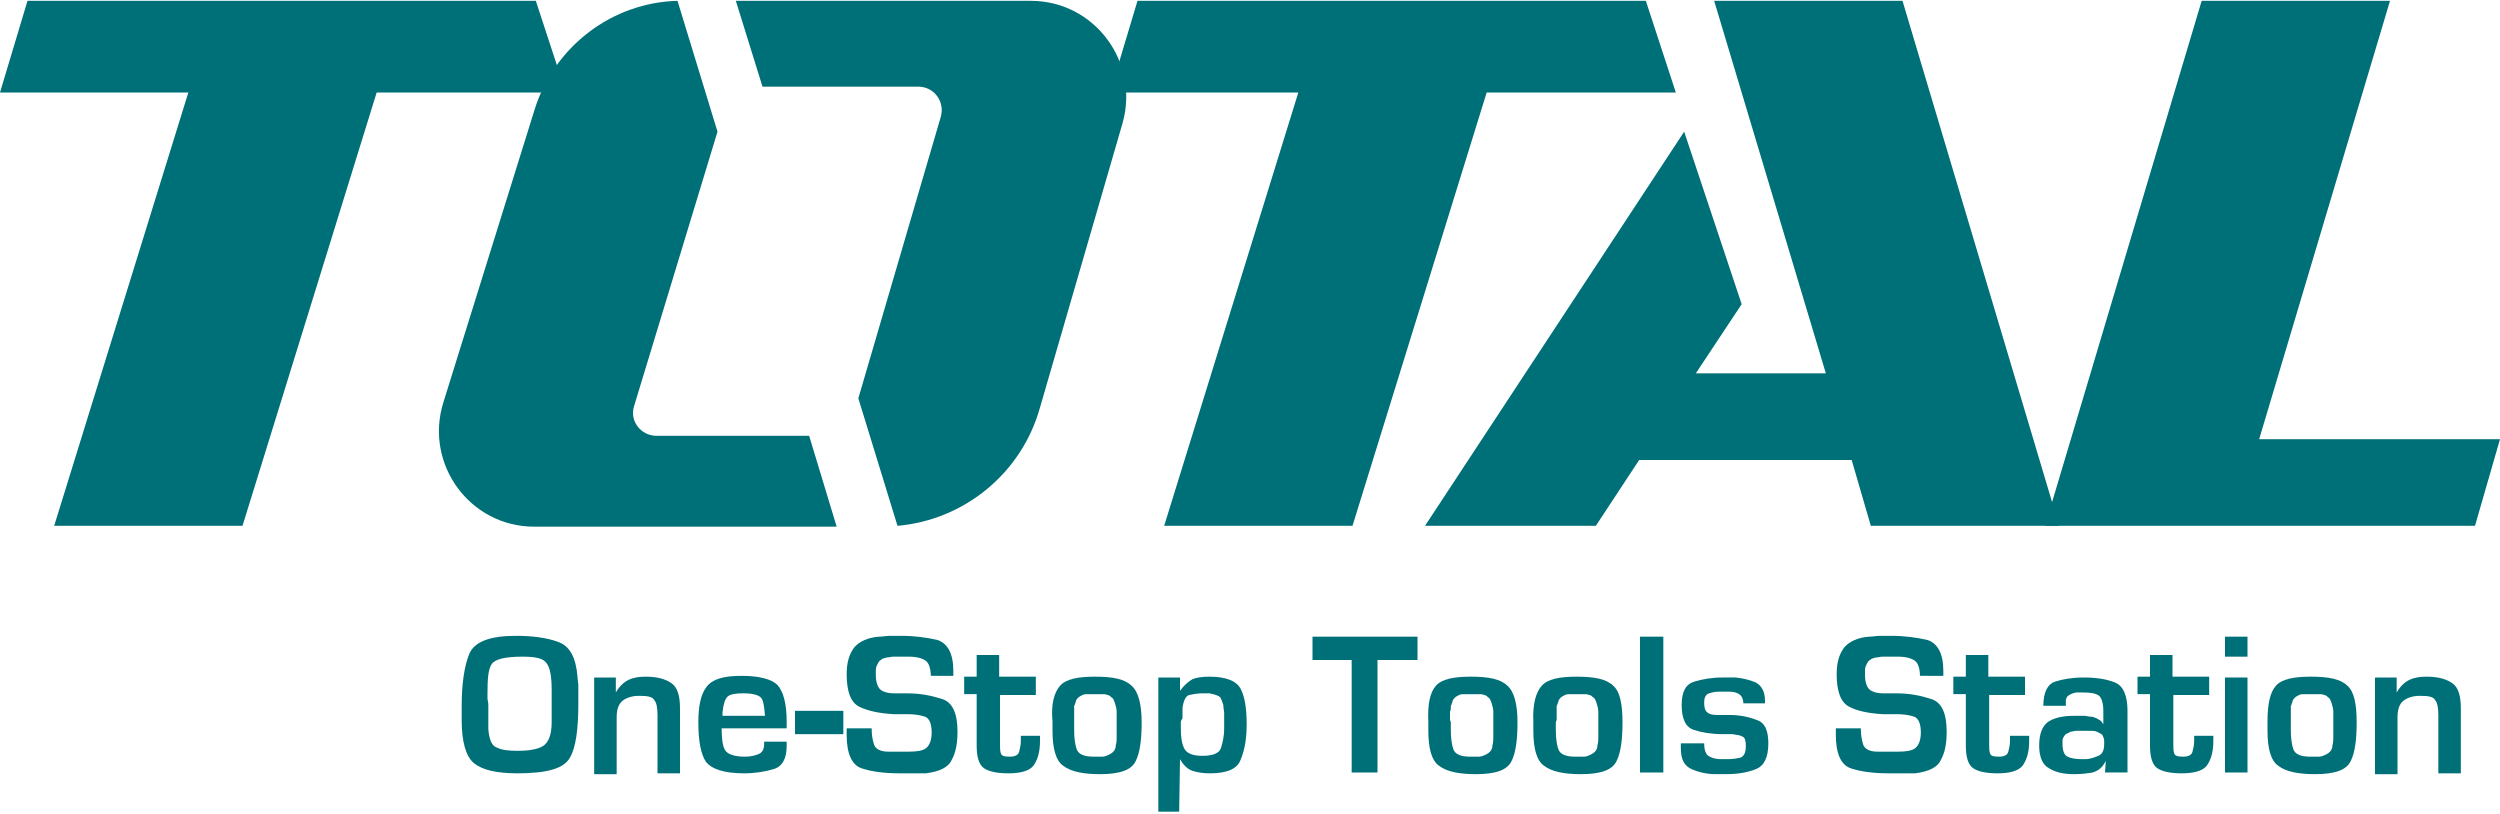 <?xml version="1.0" encoding="utf-8"?>
<!-- Generator: Adobe Illustrator 29.1.0, SVG Export Plug-In . SVG Version: 9.03 Build 55587)  -->
<svg version="1.1" baseProfile="tiny" id="Layer_1" xmlns="http://www.w3.org/2000/svg" xmlns:xlink="http://www.w3.org/1999/xlink"
	 x="0px" y="0px" viewBox="0 0 300 97.7" overflow="visible" xml:space="preserve">
<g>
	<polygon fill="#007078" points="64.3,0.1 3.3,0.1 0,11.1 22.6,11.1 6.5,63.1 29.1,63.1 45.2,11.1 67.9,11.1 	"/>
	<polygon fill="#007078" points="197.5,0.1 136.5,0.1 133.2,11.1 155.8,11.1 139.7,63.1 162.3,63.1 178.4,11.1 201.1,11.1 	"/>
	<polygon fill="#007078" points="271.1,52.7 286.8,0.1 264.2,0.1 245.4,63.1 297,63.1 300,52.7 	"/>
	<polygon fill="#007078" points="224.5,63.1 247.1,63.1 228.3,0.1 205.7,0.1 219.1,44.8 203.5,44.8 209,36.5 202.1,15.8 171,63.1 
		191.5,63.1 196.7,55.2 222.2,55.2 	"/>
	<path fill="#007078" d="M97.1,52.3H78.8c-1.9,0-3.3-1.8-2.7-3.6l10-32.9L81.3,0.1C73.5,0.3,66.6,5.5,64.2,13L53.2,48.3
		c-2.3,7.4,3.2,14.9,10.9,14.9h36.3L97.1,52.3z"/>
	<path fill="#007078" d="M123.7,0.1H88.3l3.2,10.3h18.7c1.9,0,3.2,1.8,2.7,3.6L103,47.8l4.7,15.3c8-0.7,14.9-6.3,17.1-14.2l9.9-34.1
		C136.8,7.4,131.3,0.1,123.7,0.1"/>
	<path fill="#007078" d="M55.4,84.8c0-2.7,0.3-4.8,0.9-6.3c0.6-1.5,2.5-2.2,5.6-2.2c1.9,0,3.6,0.2,5,0.7c1.5,0.5,2.2,1.9,2.4,4.2
		c0,0.4,0.1,0.7,0.1,1.1c0,0.4,0,0.7,0,1.1v1.1c0,3-0.3,5.2-1,6.4c-0.7,1.3-2.7,1.9-6.3,1.9c-2.5,0-4.2-0.4-5.2-1.2
		c-1-0.8-1.5-2.6-1.5-5.2c0-0.1,0-0.3,0-0.4c0-0.1,0-0.3,0-0.4c0-0.1,0-0.3,0-0.4C55.4,85.1,55.4,84.9,55.4,84.8L55.4,84.8z
		 M58.6,84.7c0,0.3,0,0.5,0,0.7c0,0.2,0,0.5,0,0.7c0,0.2,0,0.5,0,0.7c0,0.2,0,0.5,0,0.7c0.1,1.2,0.4,2,1,2.2
		c0.6,0.3,1.4,0.4,2.5,0.4c1.4,0,2.5-0.2,3.1-0.6c0.6-0.4,1-1.3,1-2.8c0-0.7,0-1.3,0-2c0-0.7,0-1.3,0-2c0-1.5-0.2-2.6-0.6-3.1
		c-0.4-0.6-1.3-0.8-2.9-0.8c-2.1,0-3.3,0.3-3.7,0.9c-0.4,0.6-0.5,1.7-0.5,3.4c0,0,0,0.1,0,0.1c0,0,0,0.1,0,0.1c0,0.2,0,0.4,0,0.6
		C58.6,84.3,58.6,84.5,58.6,84.7L58.6,84.7z"/>
	<path fill="#007078" d="M73.9,81.3l0,1.8c0.4-0.7,0.9-1.2,1.5-1.5c0.6-0.3,1.3-0.4,2.1-0.4c1.4,0,2.4,0.3,3.1,0.8
		c0.7,0.5,1,1.5,1,3v7.8h-2.7v-7c0-0.8-0.1-1.5-0.4-1.8c-0.2-0.4-0.8-0.5-1.8-0.5c-0.8,0-1.5,0.2-2,0.6c-0.5,0.4-0.7,1.1-0.7,2v6.8
		h-2.7V81.3H73.9z"/>
	<path fill="#007078" d="M94.4,89.1c0,0.1,0,0.2,0,0.2c0,0.1,0,0.2,0,0.2c0,1.5-0.5,2.5-1.6,2.8c-1,0.3-2.2,0.5-3.5,0.5
		c-2.4,0-3.9-0.5-4.6-1.4c-0.6-0.9-0.9-2.5-0.9-4.7c0-2,0.3-3.4,1-4.3c0.7-0.9,2-1.3,4.2-1.3c2.1,0,3.6,0.4,4.3,1.1
		c0.7,0.8,1.1,2.2,1.1,4.4l0,0.8h-7.8c0,1.2,0.1,2.1,0.4,2.6c0.3,0.5,1.1,0.8,2.4,0.8c0.6,0,1.1-0.1,1.6-0.3
		c0.5-0.2,0.7-0.6,0.7-1.3v-0.2H94.4z M91.3,83.7c-0.3-0.3-1-0.5-2.1-0.5c-0.9,0-1.6,0.1-1.9,0.4c-0.3,0.3-0.5,0.9-0.6,1.9
		c0,0,0,0.1,0,0.1c0,0,0,0.1,0,0.1c0,0,0,0.1,0,0.1c0,0,0,0.1,0,0.1h5.1C91.7,84.7,91.6,84,91.3,83.7z"/>
	<rect x="95.4" y="85.3" fill="#007078" width="5.8" height="2.8"/>
	<path fill="#007078" d="M111.7,81.2c0-0.9-0.2-1.6-0.6-1.9c-0.4-0.3-1.1-0.5-2-0.5h-0.9c-0.1,0-0.3,0-0.5,0c-0.2,0-0.3,0-0.5,0
		c-0.3,0-0.5,0.1-0.8,0.1c-0.3,0.1-0.5,0.1-0.7,0.3c-0.2,0.1-0.3,0.3-0.4,0.5c-0.1,0.2-0.2,0.4-0.2,0.7c0,0.1,0,0.2,0,0.3
		c0,0.1,0,0.2,0,0.3c0,0.8,0.2,1.4,0.5,1.7c0.3,0.3,0.9,0.5,1.7,0.5c0.1,0,0.2,0,0.2,0c0.1,0,0.1,0,0.2,0c0.2,0,0.4,0,0.6,0
		c0.2,0,0.4,0,0.6,0c1.6,0,3,0.3,4.2,0.7c1.2,0.4,1.8,1.7,1.8,3.9c0,1.4-0.2,2.5-0.7,3.4c-0.4,0.9-1.5,1.4-3.1,1.6
		c-0.3,0-0.5,0-0.8,0c-0.3,0-0.5,0-0.7,0c-0.3,0-0.5,0-0.8,0c-0.3,0-0.5,0-0.8,0c-1.9,0-3.4-0.2-4.6-0.6c-1.2-0.4-1.8-1.8-1.8-4
		c0,0,0-0.1,0-0.2s0-0.1,0-0.2c0,0,0-0.1,0-0.2c0-0.1,0-0.1,0-0.2l3,0c0,0.8,0.1,1.4,0.3,2c0.2,0.5,0.8,0.8,1.7,0.8
		c0.4,0,0.8,0,1.2,0c0.4,0,0.8,0,1.2,0c1,0,1.7-0.1,2.1-0.4c0.4-0.3,0.7-0.9,0.7-1.9c0-1.1-0.3-1.7-0.8-1.9
		c-0.6-0.2-1.3-0.3-2.2-0.3c-0.2,0-0.3,0-0.5,0c-0.2,0-0.3,0-0.5,0c-0.1,0-0.2,0-0.3,0c-0.1,0-0.2,0-0.3,0c-1.7-0.1-3.1-0.4-4.1-0.9
		c-1-0.5-1.5-1.8-1.5-3.9c0-1.4,0.3-2.4,0.9-3.2c0.6-0.7,1.6-1.2,3-1.3c0.4,0,0.9-0.1,1.3-0.1c0.4,0,0.9,0,1.3,0
		c1.7,0,3.1,0.2,4.4,0.5c1.2,0.4,1.9,1.6,1.9,3.7v0.6H111.7z"/>
	<path fill="#007078" d="M124.4,83.4H120v5.8c0,0.5,0,0.9,0.1,1.2c0.1,0.3,0.4,0.4,1.1,0.4c0.6,0,1-0.2,1.1-0.6
		c0.1-0.4,0.2-0.8,0.2-1.3v-0.6h2.3c0,0.1,0,0.2,0,0.3c0,0.1,0,0.2,0,0.3c0,1.4-0.3,2.3-0.8,3c-0.5,0.6-1.5,0.9-3,0.9
		c-1.3,0-2.3-0.2-2.9-0.6c-0.6-0.4-0.9-1.3-0.9-2.7v-6.2h-1.5v-2.1h1.5v-2.6h2.7v2.6h4.4V83.4z"/>
	<path fill="#007078" d="M127.2,82.3c0.7-0.8,2.1-1.1,4.2-1.1c2.2,0,3.6,0.3,4.4,1.1c0.8,0.7,1.2,2.2,1.2,4.4c0,2-0.2,3.6-0.7,4.6
		c-0.5,1.1-1.9,1.6-4.3,1.6c-2,0-3.5-0.3-4.4-1c-0.9-0.6-1.3-2.1-1.3-4.2v-1.1C126.1,84.5,126.5,83.1,127.2,82.3 M128.9,86.8v0.8
		c0,1,0.1,1.7,0.3,2.3c0.2,0.6,0.9,0.9,2,0.9l0.3,0c0.1,0,0.2,0,0.4,0c0.1,0,0.3,0,0.4,0c0.2,0,0.5-0.1,0.7-0.2
		c0.2-0.1,0.4-0.2,0.6-0.4c0.2-0.2,0.3-0.5,0.3-0.8c0.1-0.3,0.1-0.7,0.1-1c0-0.2,0-0.3,0-0.5c0-0.2,0-0.3,0-0.5v-0.9
		c0-0.1,0-0.3,0-0.5c0-0.2,0-0.4,0-0.6c0-0.3-0.1-0.7-0.2-1c-0.1-0.3-0.2-0.6-0.4-0.7c-0.1-0.1-0.3-0.3-0.5-0.3
		c-0.2-0.1-0.4-0.1-0.6-0.1c-0.1,0-0.2,0-0.3,0c-0.1,0-0.2,0-0.2,0h-0.7c-0.1,0-0.2,0-0.3,0c-0.1,0-0.2,0-0.3,0
		c-0.2,0-0.4,0-0.6,0.1c-0.2,0.1-0.4,0.2-0.5,0.3c-0.1,0.1-0.3,0.3-0.3,0.5c-0.1,0.2-0.1,0.4-0.2,0.5c0,0,0,0.1,0,0.1
		c0,0,0,0.1,0,0.1c0,0.2,0,0.3,0,0.5c0,0.2,0,0.3,0,0.5c0,0.2,0,0.3,0,0.5C128.9,86.6,128.9,86.7,128.9,86.8L128.9,86.8z"/>
	<path fill="#007078" d="M141.6,81.3v1.6c0.5-0.7,1-1.1,1.5-1.4c0.5-0.2,1.2-0.3,2-0.3c2,0,3.3,0.5,3.8,1.5c0.5,1,0.7,2.4,0.7,4.2
		c0,1.6-0.2,3-0.7,4.2c-0.4,1.2-1.7,1.7-3.7,1.7c-0.8,0-1.5-0.1-2.1-0.3c-0.6-0.2-1.1-0.7-1.5-1.4l-0.1,6.3H139V81.3H141.6z
		 M141.7,86.7v0.7c0,1,0.1,1.8,0.4,2.4c0.3,0.6,1,0.9,2.2,0.9c1.2,0,2-0.3,2.2-0.9c0.2-0.6,0.4-1.4,0.4-2.4v-0.7c0-0.2,0-0.3,0-0.5
		c0-0.2,0-0.4,0-0.6c0-0.3-0.1-0.6-0.1-1c-0.1-0.3-0.2-0.6-0.3-0.8c-0.1-0.2-0.3-0.3-0.6-0.4c-0.2-0.1-0.5-0.1-0.7-0.2
		c-0.1,0-0.2,0-0.4,0c-0.1,0-0.2,0-0.4,0h-0.1c-0.6,0-1.1,0.1-1.6,0.2c-0.4,0.1-0.7,0.7-0.8,1.6c0,0.1,0,0.3,0,0.4
		c0,0.1,0,0.3,0,0.4c0,0.1,0,0.3,0,0.4C141.7,86.5,141.7,86.6,141.7,86.7L141.7,86.7z"/>
	<polygon fill="#007078" points="165.3,92.7 162.2,92.7 162.2,79.2 157.5,79.2 157.5,76.4 170.1,76.4 170.1,79.2 165.3,79.2 	"/>
	<path fill="#007078" d="M172.3,82.3c0.7-0.8,2.1-1.1,4.2-1.1c2.2,0,3.6,0.3,4.4,1.1c0.8,0.7,1.2,2.2,1.2,4.4c0,2-0.2,3.6-0.7,4.6
		c-0.5,1.1-1.9,1.6-4.3,1.6c-2,0-3.5-0.3-4.4-1c-0.9-0.6-1.3-2.1-1.3-4.2v-1.1C171.3,84.5,171.6,83.1,172.3,82.3 M174.1,86.8v0.8
		c0,1,0.1,1.7,0.3,2.3c0.2,0.6,0.9,0.9,2,0.9l0.3,0c0.1,0,0.2,0,0.4,0c0.1,0,0.3,0,0.4,0c0.2,0,0.5-0.1,0.7-0.2
		c0.2-0.1,0.4-0.2,0.6-0.4c0.2-0.2,0.3-0.5,0.3-0.8c0.1-0.3,0.1-0.7,0.1-1c0-0.2,0-0.3,0-0.5c0-0.2,0-0.3,0-0.5v-0.9
		c0-0.1,0-0.3,0-0.5c0-0.2,0-0.4,0-0.6c0-0.3-0.1-0.7-0.2-1c-0.1-0.3-0.2-0.6-0.4-0.7c-0.1-0.1-0.3-0.3-0.5-0.3
		c-0.2-0.1-0.4-0.1-0.6-0.1c-0.1,0-0.2,0-0.3,0c-0.1,0-0.2,0-0.2,0h-0.7c-0.1,0-0.2,0-0.3,0c-0.1,0-0.2,0-0.3,0
		c-0.2,0-0.4,0-0.6,0.1c-0.2,0.1-0.4,0.2-0.5,0.3c-0.1,0.1-0.3,0.3-0.3,0.5c-0.1,0.2-0.1,0.4-0.2,0.5c0,0,0,0.1,0,0.1
		c0,0,0,0.1,0,0.1c0,0.2,0,0.3-0.1,0.5c0,0.2,0,0.3,0,0.5c0,0.2,0,0.3,0,0.5C174.1,86.6,174.1,86.7,174.1,86.8L174.1,86.8z"/>
	<path fill="#007078" d="M185,82.3c0.7-0.8,2.1-1.1,4.2-1.1c2.2,0,3.6,0.3,4.4,1.1c0.8,0.7,1.1,2.2,1.1,4.4c0,2-0.2,3.6-0.7,4.6
		c-0.5,1.1-1.9,1.6-4.3,1.6c-2,0-3.5-0.3-4.4-1c-0.9-0.6-1.3-2.1-1.3-4.2v-1.1C183.9,84.5,184.3,83.1,185,82.3 M186.7,86.8v0.8
		c0,1,0.1,1.7,0.3,2.3c0.2,0.6,0.9,0.9,2,0.9l0.3,0c0.1,0,0.2,0,0.4,0c0.1,0,0.3,0,0.4,0c0.2,0,0.5-0.1,0.7-0.2
		c0.2-0.1,0.4-0.2,0.6-0.4c0.2-0.2,0.3-0.5,0.3-0.8c0.1-0.3,0.1-0.7,0.1-1c0-0.2,0-0.3,0-0.5c0-0.2,0-0.3,0-0.5v-0.9
		c0-0.1,0-0.3,0-0.5c0-0.2,0-0.4,0-0.6c0-0.3-0.1-0.7-0.2-1c-0.1-0.3-0.2-0.6-0.4-0.7c-0.1-0.1-0.3-0.3-0.5-0.3
		c-0.2-0.1-0.4-0.1-0.6-0.1c-0.1,0-0.2,0-0.3,0c-0.1,0-0.2,0-0.2,0H189c-0.1,0-0.2,0-0.3,0c-0.1,0-0.2,0-0.3,0c-0.2,0-0.4,0-0.6,0.1
		c-0.2,0.1-0.4,0.2-0.5,0.3c-0.1,0.1-0.3,0.3-0.3,0.5c-0.1,0.2-0.1,0.4-0.2,0.5c0,0,0,0.1,0,0.1c0,0,0,0.1,0,0.1c0,0.2,0,0.3,0,0.5
		c0,0.2,0,0.3,0,0.5c0,0.2,0,0.3,0,0.5C186.7,86.6,186.7,86.7,186.7,86.8L186.7,86.8z"/>
	<rect x="196.8" y="76.4" fill="#007078" width="2.8" height="16.3"/>
	<path fill="#007078" d="M211.8,84.4h-2.6c0-0.5-0.2-0.9-0.5-1.1c-0.3-0.2-0.7-0.3-1.2-0.3c-0.1,0-0.2,0-0.3,0c-0.1,0-0.2,0-0.3,0
		c-0.1,0-0.2,0-0.3,0c-0.1,0-0.2,0-0.3,0c-0.5,0-0.9,0.1-1.2,0.2c-0.4,0.1-0.6,0.5-0.6,1.1c0,0.6,0.1,1,0.4,1.2
		c0.2,0.2,0.6,0.3,1.2,0.3c0.2,0,0.4,0,0.5,0c0.2,0,0.4,0,0.6,0c0.1,0,0.2,0,0.2,0c0.1,0,0.2,0,0.2,0c1.1,0,2.2,0.2,3.2,0.6
		c1,0.3,1.4,1.3,1.4,2.8c0,1.7-0.5,2.7-1.5,3.1c-1,0.4-2.2,0.6-3.6,0.6c-0.2,0-0.4,0-0.6,0c-0.2,0-0.4,0-0.6,0c-1,0-2-0.2-2.9-0.6
		c-0.9-0.4-1.3-1.2-1.3-2.5v-0.6h2.8c0,0.8,0.2,1.3,0.5,1.5c0.3,0.2,0.8,0.4,1.5,0.4l0.8,0c0.7,0,1.2-0.1,1.6-0.2
		c0.4-0.2,0.6-0.6,0.6-1.4c0-0.6-0.1-1-0.4-1.1c-0.3-0.2-0.7-0.2-1.2-0.3c-0.1,0-0.2,0-0.3,0c-0.1,0-0.2,0-0.3,0c-0.1,0-0.2,0-0.3,0
		c-0.1,0-0.2,0-0.3,0c-1.3,0-2.5-0.2-3.4-0.5c-1-0.3-1.5-1.3-1.5-3c0-1.6,0.5-2.5,1.5-2.8c1-0.3,2.1-0.5,3.4-0.5c0.2,0,0.5,0,0.8,0
		c0.3,0,0.5,0,0.8,0c0.9,0.1,1.7,0.3,2.4,0.6c0.7,0.4,1.1,1.1,1.1,2.2c0,0,0,0.1,0,0.1c0,0,0,0.1,0,0.1c0,0,0,0.1,0,0.1
		C211.8,84.4,211.8,84.4,211.8,84.4L211.8,84.4z"/>
	<path fill="#007078" d="M230.4,81.2c0-0.9-0.2-1.6-0.6-1.9c-0.4-0.3-1.1-0.5-2-0.5h-0.9c-0.1,0-0.3,0-0.5,0c-0.2,0-0.3,0-0.5,0
		c-0.3,0-0.5,0.1-0.8,0.1c-0.3,0.1-0.5,0.1-0.7,0.3c-0.2,0.1-0.3,0.3-0.4,0.5c-0.1,0.2-0.2,0.4-0.2,0.7c0,0.1,0,0.2,0,0.3
		c0,0.1,0,0.2,0,0.3c0,0.8,0.2,1.4,0.5,1.7c0.3,0.3,0.9,0.5,1.7,0.5c0.1,0,0.2,0,0.2,0c0.1,0,0.2,0,0.2,0c0.2,0,0.4,0,0.6,0
		c0.2,0,0.4,0,0.6,0c1.6,0,3,0.3,4.2,0.7c1.2,0.4,1.8,1.7,1.8,3.9c0,1.4-0.2,2.5-0.7,3.4c-0.4,0.9-1.5,1.4-3.1,1.6
		c-0.3,0-0.5,0-0.8,0c-0.3,0-0.5,0-0.7,0c-0.3,0-0.5,0-0.8,0c-0.3,0-0.5,0-0.8,0c-1.9,0-3.4-0.2-4.6-0.6c-1.2-0.4-1.8-1.8-1.8-4
		c0,0,0-0.1,0-0.2s0-0.1,0-0.2c0,0,0-0.1,0-0.2c0-0.1,0-0.1,0-0.2l3,0c0,0.8,0.1,1.4,0.3,2c0.2,0.5,0.8,0.8,1.7,0.8
		c0.4,0,0.8,0,1.2,0c0.4,0,0.8,0,1.2,0c1,0,1.7-0.1,2.1-0.4c0.4-0.3,0.7-0.9,0.7-1.9c0-1.1-0.3-1.7-0.8-1.9
		c-0.6-0.2-1.3-0.3-2.2-0.3c-0.2,0-0.3,0-0.5,0c-0.2,0-0.3,0-0.5,0c-0.1,0-0.2,0-0.3,0c-0.1,0-0.2,0-0.3,0c-1.7-0.1-3.1-0.4-4-0.9
		c-1-0.5-1.5-1.8-1.5-3.9c0-1.4,0.3-2.4,0.9-3.2c0.6-0.7,1.6-1.2,3-1.3c0.4,0,0.9-0.1,1.3-0.1c0.4,0,0.9,0,1.3,0
		c1.7,0,3.1,0.2,4.4,0.5c1.2,0.4,1.9,1.6,1.9,3.7v0.6H230.4z"/>
	<path fill="#007078" d="M243.1,83.4h-4.4v5.8c0,0.5,0,0.9,0.1,1.2c0.1,0.3,0.4,0.4,1.1,0.4c0.6,0,1-0.2,1.1-0.6
		c0.1-0.4,0.2-0.8,0.2-1.3v-0.6h2.3c0,0.1,0,0.2,0,0.3c0,0.1,0,0.2,0,0.3c0,1.4-0.3,2.3-0.8,3c-0.5,0.6-1.5,0.9-3,0.9
		c-1.3,0-2.3-0.2-2.9-0.6c-0.6-0.4-0.9-1.3-0.9-2.7v-6.2h-1.5v-2.1h1.5v-2.6h2.7v2.6h4.4V83.4z"/>
	<path fill="#007078" d="M245.2,84.7c0-1.6,0.5-2.6,1.4-2.9c0.9-0.3,2.1-0.5,3.4-0.5c1.6,0,2.8,0.2,3.8,0.6c1,0.4,1.5,1.6,1.5,3.4
		v7.4h-2.7l0.1-1.4c-0.4,0.8-0.9,1.2-1.6,1.4c-0.6,0.1-1.3,0.2-2.2,0.2c-1.2,0-2.2-0.2-3-0.7c-0.8-0.4-1.2-1.4-1.2-2.7
		c0-1.5,0.4-2.4,1.1-2.9c0.8-0.5,1.8-0.7,3.1-0.7c0.2,0,0.4,0,0.6,0c0.2,0,0.4,0,0.6,0c0.3,0,0.5,0.1,0.8,0.1c0.2,0,0.5,0.1,0.7,0.2
		c0.2,0.1,0.3,0.2,0.5,0.3c0.1,0.1,0.2,0.3,0.3,0.4c0,0,0,0,0,0.1c0,0,0,0,0,0.1l0-1.8c0-0.9-0.2-1.5-0.5-1.8
		c-0.4-0.3-1-0.4-1.9-0.4c-0.1,0-0.2,0-0.4,0c-0.1,0-0.3,0-0.4,0c-0.2,0-0.5,0.1-0.7,0.2c-0.2,0.1-0.4,0.2-0.5,0.4
		c0,0.1-0.1,0.2-0.1,0.3c0,0.1,0,0.2,0,0.3c0,0,0,0.1,0,0.2c0,0.1,0,0.1,0,0.2H245.2z M247.5,89.2c0,0.9,0.2,1.4,0.6,1.6
		c0.4,0.2,1,0.3,1.7,0.3c0.1,0,0.2,0,0.2,0c0.1,0,0.2,0,0.2,0c0.6,0,1.1-0.2,1.6-0.4c0.5-0.2,0.7-0.7,0.7-1.4c0-0.1,0-0.1,0-0.2
		c0-0.1,0-0.1,0-0.2c0-0.1,0-0.3-0.1-0.4c0-0.1-0.1-0.3-0.2-0.4c-0.2-0.1-0.4-0.2-0.6-0.3c-0.2-0.1-0.5-0.1-0.7-0.1
		c-0.2,0-0.4,0-0.5,0c-0.2,0-0.3,0-0.5,0c-0.1,0-0.2,0-0.4,0c-0.1,0-0.3,0-0.4,0c-0.2,0-0.4,0.1-0.6,0.1c-0.2,0.1-0.4,0.2-0.6,0.3
		c-0.1,0.1-0.2,0.2-0.3,0.4c-0.1,0.2-0.1,0.3-0.1,0.5c0,0,0,0.1,0,0.1C247.5,89.1,247.5,89.1,247.5,89.2L247.5,89.2z"/>
	<path fill="#007078" d="M265.2,83.4h-4.4v5.8c0,0.5,0,0.9,0.1,1.2c0.1,0.3,0.4,0.4,1.1,0.4c0.6,0,1-0.2,1.1-0.6
		c0.1-0.4,0.2-0.8,0.2-1.3v-0.6h2.3c0,0.1,0,0.2,0,0.3c0,0.1,0,0.2,0,0.3c0,1.4-0.3,2.3-0.8,3c-0.5,0.6-1.5,0.9-3,0.9
		c-1.3,0-2.3-0.2-2.9-0.6c-0.6-0.4-0.9-1.3-0.9-2.7v-6.2h-1.5v-2.1h1.5v-2.6h2.7v2.6h4.4V83.4z"/>
	<path fill="#007078" d="M269.7,78.8H267v-2.4h2.7V78.8z M269.7,92.7H267V81.3h2.7V92.7z"/>
	<path fill="#007078" d="M273.1,82.3c0.7-0.8,2.1-1.1,4.2-1.1c2.2,0,3.6,0.3,4.4,1.1c0.8,0.7,1.1,2.2,1.1,4.4c0,2-0.2,3.6-0.7,4.6
		c-0.5,1.1-1.9,1.6-4.3,1.6c-2,0-3.5-0.3-4.4-1c-0.9-0.6-1.3-2.1-1.3-4.2v-1.1C272.1,84.5,272.4,83.1,273.1,82.3 M274.9,86.8v0.8
		c0,1,0.1,1.7,0.3,2.3c0.2,0.6,0.9,0.9,2,0.9l0.3,0c0.1,0,0.2,0,0.4,0c0.1,0,0.3,0,0.4,0c0.2,0,0.5-0.1,0.7-0.2
		c0.2-0.1,0.4-0.2,0.6-0.4c0.2-0.2,0.3-0.5,0.3-0.8c0.1-0.3,0.1-0.7,0.1-1c0-0.2,0-0.3,0-0.5c0-0.2,0-0.3,0-0.5v-0.9
		c0-0.1,0-0.3,0-0.5c0-0.2,0-0.4,0-0.6c0-0.3-0.1-0.7-0.2-1c-0.1-0.3-0.2-0.6-0.4-0.7c-0.1-0.1-0.3-0.3-0.5-0.3
		c-0.2-0.1-0.4-0.1-0.6-0.1c-0.1,0-0.2,0-0.3,0c-0.1,0-0.2,0-0.2,0h-0.7c-0.1,0-0.2,0-0.3,0c-0.1,0-0.2,0-0.3,0
		c-0.2,0-0.4,0-0.6,0.1c-0.2,0.1-0.4,0.2-0.5,0.3c-0.1,0.1-0.3,0.3-0.3,0.5c-0.1,0.2-0.1,0.4-0.2,0.5c0,0,0,0.1,0,0.1
		c0,0,0,0.1,0,0.1c0,0.2,0,0.3,0,0.5c0,0.2,0,0.3,0,0.5c0,0.2,0,0.3,0,0.5C274.9,86.6,274.9,86.7,274.9,86.8L274.9,86.8z"/>
	<path fill="#007078" d="M287.6,81.3l0,1.8c0.4-0.7,0.9-1.2,1.5-1.5c0.6-0.3,1.3-0.4,2.1-0.4c1.4,0,2.4,0.3,3.1,0.8
		c0.7,0.5,1,1.5,1,3v7.8h-2.7v-7c0-0.8-0.1-1.5-0.4-1.8c-0.2-0.4-0.8-0.5-1.8-0.5c-0.8,0-1.5,0.2-2,0.6c-0.5,0.4-0.7,1.1-0.7,2v6.8
		H285V81.3H287.6z"/>
</g>
</svg>
